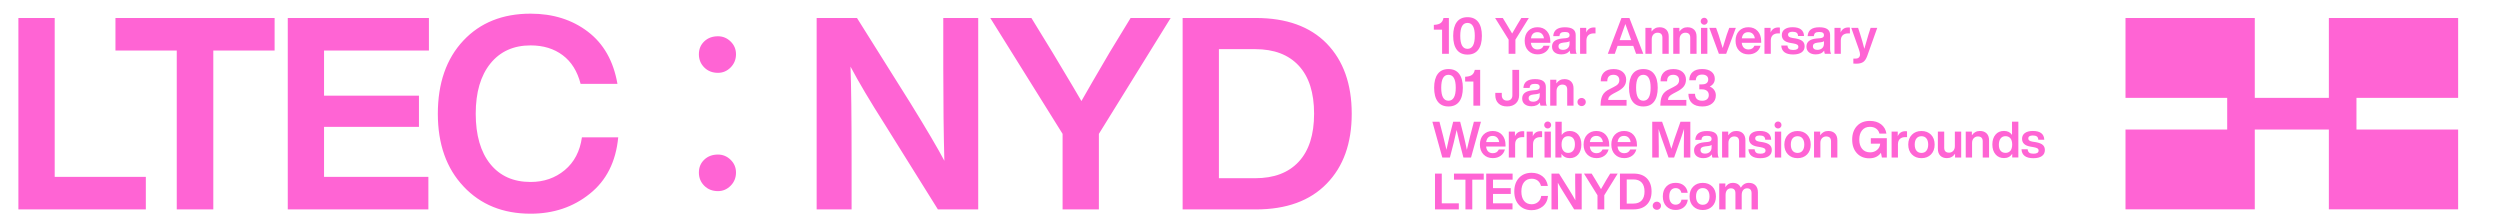 <svg id="Layer_1" xmlns="http://www.w3.org/2000/svg" viewBox="0 0 1384.99 123.69"><defs><clipPath id="clippath"><path class="cls-1" d="M10.19 7.58h1351.62V118.4H10.19z"/></clipPath><clipPath id="clippath-1"><path class="cls-1" d="M10.19 7.58h1351.62V118.4H10.19z"/></clipPath><style>.cls-1{fill:none}.cls-3{fill:#ff64d4}</style></defs><path class="cls-3" d="M10.19 9.96v106.05h70.6V97.99H30.3V9.96H10.19zM152.13 9.96v18.02h-33.96v88.03H97.92V27.98H63.96V9.96h88.17zM237.62 27.98h-58.1v25.03h52.58v17.27h-52.58v27.71h57.8v18.02h-77.9V9.96h78.2v18.02z"/><g style="clip-path:url(#clippath)"><path class="cls-3" d="M256.86 103.35c-9.53-10.03-14.3-23.48-14.3-40.37s4.72-30.49 14.15-40.51c9.33-9.93 21.75-14.9 37.24-14.9 12.41 0 22.99 3.33 31.73 9.98 8.74 6.65 14.2 16.29 16.38 28.9h-20.41c-1.79-6.95-5.09-12.24-9.91-15.86-4.82-3.62-10.75-5.44-17.8-5.44-9.43 0-16.86 3.35-22.27 10.05-5.41 6.7-8.12 15.96-8.12 27.78s2.68 21.2 8.04 27.85c5.36 6.65 12.81 9.98 22.34 9.98 7.35 0 13.65-2.18 18.92-6.55 5.26-4.37 8.44-10.43 9.53-18.17h20.11c-1.29 13.5-6.55 23.93-15.79 31.28-9.14 7.35-20.06 11.02-32.77 11.02-15.29 0-27.66-5.02-37.09-15.04M522.57 9.96h19.36v106.05h-22.34L490.1 68.79c-8.04-12.61-14.35-23.24-18.92-31.88.4 11.12.6 28.25.6 51.39V116h-19.36V9.96h22.34l29.64 47.22c8.84 14.3 15.09 24.92 18.77 31.88-.4-14.8-.6-31.93-.6-51.39V9.96ZM626.36 9.96h22.19l-39.77 64.2v41.85h-20.11V74.16L548.6 9.96h22.79l11.77 19.21c9.53 15.89 14.85 24.82 15.94 26.81 2.68-4.77 7.89-13.75 15.64-26.96l11.62-19.07ZM695.38 98.73c10.43 0 18.47-3.05 24.13-9.16S728 74.6 728 62.98s-2.83-20.48-8.49-26.59c-5.66-6.11-13.7-9.16-24.13-9.16h-20.11v71.5h20.11Zm.3-88.77c16.98 0 30.09 4.72 39.32 14.15 9.24 9.53 13.85 22.49 13.85 38.88s-4.62 29.29-13.85 38.73c-9.23 9.53-22.34 14.3-39.32 14.3h-40.51V9.96h40.51ZM390.16 102.9c-1.99-1.99-2.98-4.42-2.98-7.3s.99-5.26 2.98-7.15c1.99-1.89 4.52-2.83 7.6-2.83 2.68 0 5.01.97 7 2.9 1.99 1.94 2.98 4.29 2.98 7.08s-.99 5.31-2.98 7.3c-1.99 1.99-4.32 2.98-7 2.98-3.08 0-5.61-.99-7.6-2.98M390.16 37.37c-1.99-1.99-2.98-4.42-2.98-7.3s.99-5.26 2.98-7.15c1.99-1.89 4.52-2.83 7.6-2.83 2.68 0 5.01.97 7 2.9 1.99 1.94 2.98 4.29 2.98 7.08s-.99 5.31-2.98 7.3c-1.99 1.99-4.32 2.98-7 2.98-3.08 0-5.61-.99-7.6-2.98M802.67 9.97V29.8h-3.76V16.43h-4.57v-2.65l.45-.03c1.45-.09 2.56-.42 3.33-.99.77-.57 1.3-1.5 1.57-2.8h2.98ZM817.03 19.88c0-4.79-1.35-7.18-4.04-7.18s-4.01 2.39-4.01 7.18 1.34 7.18 4.01 7.18 4.04-2.4 4.04-7.18m-9.95 7.69c-1.35-1.78-2.02-4.34-2.02-7.69s.67-5.9 2.02-7.69c1.35-1.78 3.32-2.67 5.92-2.67s4.58.89 5.93 2.67c1.36 1.78 2.03 4.34 2.03 7.69s-.68 5.9-2.03 7.69-3.33 2.67-5.93 2.67-4.57-.89-5.92-2.67M842.82 9.97h4.15l-7.44 12v7.82h-3.76v-7.82l-7.49-12h4.26l2.2 3.59c1.78 2.97 2.78 4.64 2.98 5.01.5-.89 1.48-2.57 2.92-5.04l2.17-3.56ZM848.14 21.25h7.21c-.15-1.06-.54-1.89-1.17-2.51-.63-.61-1.45-.92-2.45-.92-2.06 0-3.26 1.14-3.59 3.43m10.72 2.45h-10.75c.13 1.23.52 2.15 1.16 2.77.64.62 1.5.93 2.58.93 1.6 0 2.69-.69 3.29-2.06h3.37c-.37 1.47-1.15 2.63-2.34 3.49-1.19.86-2.64 1.29-4.34 1.29-2.14 0-3.86-.69-5.18-2.06-1.32-1.37-1.98-3.19-1.98-5.46s.65-4.08 1.95-5.46c1.32-1.37 3.04-2.06 5.15-2.06s3.9.71 5.18 2.14c1.28 1.43 1.92 3.3 1.92 5.62v.84ZM868.5 26.72c.69-.6 1.03-1.47 1.03-2.6v-1.31c-.33.3-.88.49-1.64.58l-1.89.22c-.93.11-1.59.33-1.99.65-.4.32-.6.79-.6 1.41s.21 1.09.63 1.43c.42.34 1.02.52 1.8.52 1.1 0 1.99-.3 2.67-.91m1.5 3.08c-.17-.3-.3-.88-.39-1.75-.97 1.39-2.51 2.09-4.62 2.09-1.58 0-2.84-.38-3.77-1.14-.94-.76-1.41-1.82-1.41-3.17 0-2.62 1.84-4.11 5.51-4.48l2.17-.19c.72-.09 1.24-.26 1.56-.52.32-.25.47-.63.47-1.13 0-.61-.2-1.06-.6-1.35-.4-.29-1.07-.43-2.02-.43-1.02 0-1.75.17-2.2.52-.45.34-.71.93-.78 1.77h-3.45c.2-3.27 2.36-4.9 6.46-4.9s5.99 1.44 5.99 4.32v7.66c0 1.26.19 2.17.58 2.73H870ZM883.91 15.26v3.23h-.89c-1.34 0-2.36.34-3.08 1.02-.71.68-1.07 1.68-1.07 2.99v7.3h-3.51V15.43h3.4v2.56c.8-1.86 2.23-2.78 4.29-2.78.32 0 .6.02.86.06M897.27 22.22h6.4l-.78-2.14c-.65-1.65-1.47-3.92-2.45-6.79-.78 2.3-1.59 4.57-2.42 6.79l-.75 2.14Zm9.11 7.57-1.56-4.37h-8.69l-1.53 4.37h-3.87l7.55-19.83h4.4l7.69 19.83h-3.98ZM923.12 16.44c.9.9 1.35 2.18 1.35 3.83v9.52h-3.51v-8.94c0-1.82-.9-2.73-2.7-2.73-.89 0-1.65.32-2.27.96-.62.64-.93 1.53-.93 2.66v8.05h-3.51V15.43h3.4v2.06c1.1-1.6 2.59-2.39 4.48-2.39 1.56 0 2.79.45 3.69 1.35M938.54 16.44c.9.9 1.35 2.18 1.35 3.83v9.52h-3.51v-8.94c0-1.82-.9-2.73-2.7-2.73-.89 0-1.65.32-2.27.96-.62.64-.93 1.53-.93 2.66v8.05h-3.51V15.43h3.4v2.06c1.1-1.6 2.59-2.39 4.48-2.39 1.56 0 2.79.45 3.69 1.35M942.36 15.43h3.51V29.8h-3.51V15.43Zm.38-2.28c-.38-.37-.57-.83-.57-1.36s.19-1 .57-1.38c.38-.38.84-.57 1.38-.57s.99.19 1.36.57c.37.38.56.84.56 1.38s-.19.99-.57 1.36c-.38.37-.83.56-1.35.56s-1-.19-1.38-.56M958 15.43h3.65L956.3 29.8h-4.04l-5.32-14.37h3.76l1.39 3.87c.65 2.02 1.4 4.46 2.26 7.32.69-2.3 1.44-4.75 2.26-7.35l1.39-3.84ZM964.96 21.25h7.21c-.15-1.06-.54-1.89-1.17-2.51-.63-.61-1.45-.92-2.45-.92-2.06 0-3.26 1.14-3.59 3.43m10.72 2.45h-10.75c.13 1.23.51 2.15 1.16 2.77.64.62 1.5.93 2.58.93 1.6 0 2.69-.69 3.29-2.06h3.37c-.37 1.47-1.15 2.63-2.34 3.49-1.19.86-2.64 1.29-4.34 1.29-2.13 0-3.86-.69-5.18-2.06-1.32-1.37-1.98-3.19-1.98-5.46s.65-4.08 1.95-5.46c1.32-1.37 3.04-2.06 5.15-2.06s3.9.71 5.18 2.14c1.28 1.43 1.92 3.3 1.92 5.62v.84ZM986.05 15.26v3.23h-.89c-1.34 0-2.36.34-3.08 1.02-.71.68-1.07 1.68-1.07 2.99v7.3h-3.51V15.43h3.4v2.56c.8-1.86 2.23-2.78 4.29-2.78.32 0 .6.02.86.06M986.81 25.23h3.43c.09.89.39 1.52.88 1.89.49.37 1.27.56 2.32.56 1.89 0 2.84-.58 2.84-1.73 0-.52-.2-.92-.61-1.2-.41-.28-1.14-.51-2.2-.7l-1.64-.28c-3.14-.52-4.71-1.97-4.71-4.34 0-1.36.52-2.42 1.56-3.19s2.51-1.16 4.4-1.16c4.1 0 6.22 1.62 6.35 4.87h-3.31c-.04-.85-.31-1.46-.81-1.82-.5-.36-1.24-.54-2.23-.54-1.67 0-2.51.56-2.51 1.67 0 .48.19.86.56 1.13.37.27.98.48 1.84.63l1.81.28c1.74.32 3.01.82 3.8 1.5.79.69 1.18 1.64 1.18 2.87 0 1.45-.56 2.56-1.67 3.34-1.11.78-2.68 1.17-4.71 1.17-4.2 0-6.39-1.65-6.57-4.96M1009.44 26.72c.69-.6 1.03-1.47 1.03-2.6v-1.31c-.33.3-.88.49-1.64.58l-1.89.22c-.93.11-1.59.33-1.99.65-.4.32-.6.79-.6 1.41s.21 1.09.63 1.43c.42.34 1.02.52 1.8.52 1.09 0 1.99-.3 2.67-.91m1.5 3.08c-.17-.3-.3-.88-.39-1.75-.97 1.39-2.51 2.09-4.62 2.09-1.58 0-2.84-.38-3.77-1.14-.94-.76-1.41-1.82-1.41-3.17 0-2.62 1.84-4.11 5.51-4.48l2.17-.19c.72-.09 1.24-.26 1.56-.52.32-.25.47-.63.47-1.13 0-.61-.2-1.06-.6-1.35-.4-.29-1.07-.43-2.02-.43-1.02 0-1.75.17-2.2.52-.45.34-.71.93-.78 1.77h-3.45c.2-3.27 2.36-4.9 6.46-4.9s5.99 1.44 5.99 4.32v7.66c0 1.26.2 2.17.58 2.73h-3.51ZM1024.84 15.26v3.23h-.89c-1.34 0-2.36.34-3.08 1.02-.71.68-1.07 1.68-1.07 2.99v7.3h-3.51V15.43h3.4v2.56c.8-1.86 2.23-2.78 4.29-2.78.32 0 .6.02.86.06M1036.31 15.43h3.68l-5.54 15.54c-.59 1.63-1.34 2.76-2.23 3.37-.91.63-2.23.95-3.95.95-.58 0-1.09-.03-1.53-.08v-2.76h1.34c.76 0 1.35-.21 1.75-.64.41-.43.61-.98.61-1.67s-.22-1.65-.67-2.9l-4.18-11.81h3.79l1.17 3.59c.82 2.56 1.58 5.23 2.28 8.02.56-2.1 1.33-4.76 2.31-7.99l1.17-3.62ZM806.48 48.62c0-4.79-1.35-7.18-4.04-7.18s-4.01 2.39-4.01 7.18 1.34 7.18 4.01 7.18 4.04-2.4 4.04-7.18m-9.95 7.69c-1.35-1.78-2.02-4.34-2.02-7.69s.67-5.9 2.02-7.69c1.35-1.78 3.32-2.67 5.92-2.67s4.58.89 5.93 2.67c1.35 1.78 2.03 4.34 2.03 7.69s-.68 5.9-2.03 7.69c-1.36 1.78-3.33 2.67-5.93 2.67s-4.57-.89-5.92-2.67M820.01 38.71v19.83h-3.76V45.17h-4.57v-2.65l.45-.03c1.45-.09 2.56-.42 3.33-.99.77-.57 1.29-1.5 1.57-2.8h2.98ZM830.13 57.29c-1.16-1.12-1.74-2.64-1.74-4.55v-1.28h3.59v1.28c0 .95.26 1.68.78 2.21s1.23.79 2.14.79 1.65-.26 2.17-.78.78-1.26.78-2.23V38.7h3.73v14.03c0 1.88-.59 3.38-1.77 4.52-1.18 1.14-2.81 1.71-4.89 1.71s-3.64-.56-4.8-1.68M851.96 55.45c.69-.6 1.03-1.47 1.03-2.6v-1.31c-.33.3-.88.49-1.64.58l-1.89.22c-.93.11-1.59.33-1.99.65-.4.32-.6.79-.6 1.41s.21 1.09.63 1.43c.42.34 1.02.52 1.8.52 1.09 0 1.99-.3 2.67-.9m1.5 3.08c-.17-.3-.3-.88-.39-1.75-.97 1.39-2.51 2.09-4.62 2.09-1.58 0-2.84-.38-3.77-1.14-.94-.76-1.41-1.82-1.41-3.17 0-2.62 1.84-4.11 5.51-4.48l2.17-.2c.72-.09 1.24-.26 1.56-.52.32-.25.47-.63.47-1.13 0-.61-.2-1.06-.6-1.35-.4-.29-1.07-.43-2.02-.43-1.02 0-1.75.17-2.2.51-.45.34-.71.93-.78 1.77h-3.45c.2-3.27 2.36-4.9 6.46-4.9s5.99 1.44 5.99 4.32v7.66c0 1.26.19 2.17.58 2.73h-3.51ZM870.38 45.18c.9.9 1.35 2.18 1.35 3.83v9.52h-3.51v-8.94c0-1.82-.9-2.73-2.7-2.73-.89 0-1.65.32-2.27.96-.62.64-.93 1.53-.93 2.66v8.05h-3.51V44.16h3.4v2.06c1.1-1.6 2.59-2.39 4.48-2.39 1.56 0 2.79.45 3.69 1.35M874.59 58.13c-.46-.44-.68-.98-.68-1.63s.23-1.16.68-1.59c.46-.43 1.01-.64 1.66-.64.61 0 1.14.22 1.59.65.45.44.67.96.67 1.57 0 .65-.22 1.19-.67 1.63-.45.44-.97.65-1.59.65-.65 0-1.2-.22-1.66-.65M901.11 55.36v3.17h-14.42l.08-1.48c.07-1.52.39-2.89.95-4.09.69-1.5 2.11-2.75 4.26-3.73l1.95-1c1.15-.56 1.97-1.12 2.45-1.7.48-.58.72-1.29.72-2.14 0-.91-.29-1.63-.86-2.16-.58-.53-1.37-.79-2.4-.79-2.28 0-3.42 1.21-3.42 3.62h-3.62c-.02-2.13.59-3.8 1.82-5 1.23-1.2 3.01-1.8 5.33-1.8 2.13 0 3.82.54 5.07 1.62 1.24 1.08 1.87 2.49 1.87 4.23 0 1.5-.42 2.78-1.25 3.83s-2.16 2.03-3.98 2.94l-1.84.97c-1.04.56-1.77 1.08-2.19 1.57-.42.49-.66 1.14-.74 1.94h10.22ZM914.44 48.62c0-4.79-1.35-7.18-4.04-7.18s-4.01 2.39-4.01 7.18 1.34 7.18 4.01 7.18 4.04-2.4 4.04-7.18m-9.95 7.69c-1.35-1.78-2.02-4.34-2.02-7.69s.67-5.9 2.02-7.69c1.35-1.78 3.32-2.67 5.92-2.67s4.58.89 5.93 2.67c1.36 1.78 2.03 4.34 2.03 7.69s-.68 5.9-2.03 7.69-3.33 2.67-5.93 2.67-4.57-.89-5.92-2.67M934.23 55.36v3.17h-14.42l.08-1.48c.07-1.52.39-2.89.95-4.09.69-1.5 2.11-2.75 4.26-3.73l1.95-1c1.15-.56 1.97-1.12 2.45-1.7.48-.58.72-1.29.72-2.14 0-.91-.29-1.63-.86-2.16-.58-.53-1.37-.79-2.39-.79-2.28 0-3.42 1.21-3.42 3.62h-3.62c-.02-2.13.59-3.8 1.82-5 1.23-1.2 3.01-1.8 5.33-1.8 2.14 0 3.82.54 5.07 1.62 1.24 1.08 1.87 2.49 1.87 4.23 0 1.5-.42 2.78-1.25 3.83-.83 1.05-2.16 2.03-3.98 2.94l-1.84.97c-1.04.56-1.77 1.08-2.19 1.57-.42.49-.66 1.14-.74 1.94h10.22ZM949.67 49.89c.6.85.9 1.83.9 2.97 0 1.84-.67 3.31-2 4.43-1.36 1.13-3.17 1.7-5.43 1.7-2.52 0-4.45-.62-5.78-1.85s-1.99-2.96-1.99-5.17h3.65c.06 2.56 1.39 3.84 4.01 3.84 1.13 0 2.02-.28 2.67-.84.65-.56.97-1.31.97-2.26 0-1.02-.33-1.81-1-2.37-.67-.56-1.6-.84-2.78-.84h-1.48v-2.76h1.45c2.32 0 3.48-.92 3.48-2.76 0-.84-.3-1.49-.89-1.96-.59-.47-1.41-.71-2.45-.71-2.25 0-3.43 1.05-3.54 3.15h-3.62c.04-1.99.67-3.52 1.91-4.6 1.23-1.08 2.99-1.62 5.28-1.62 2.13 0 3.83.49 5.08 1.46s1.88 2.3 1.88 3.97c0 1.89-.93 3.31-2.78 4.26 1.04.45 1.86 1.09 2.46 1.94M816.54 67.44h3.9l-5.49 19.83h-4.23l-2.12-8.24c-.87-3.62-1.41-5.96-1.62-7.02-.52 2.47-1.06 4.81-1.62 7.02l-2.12 8.24h-4.2l-5.51-19.83h3.93l2.06 7.99c.97 3.86 1.57 6.38 1.81 7.55.59-2.78 1.16-5.31 1.7-7.57l2.03-7.96h3.87l2.03 7.96c.52 2.12 1.08 4.65 1.67 7.6.39-1.73.99-4.25 1.81-7.57l2.09-7.99ZM823.33 78.72h7.21c-.15-1.06-.54-1.89-1.17-2.51-.63-.61-1.45-.92-2.45-.92-2.06 0-3.26 1.14-3.59 3.43m10.72 2.45H823.3c.13 1.23.51 2.15 1.16 2.77.64.62 1.5.93 2.58.93 1.6 0 2.69-.69 3.29-2.06h3.37c-.37 1.47-1.15 2.63-2.34 3.49-1.19.86-2.64 1.3-4.34 1.3-2.13 0-3.86-.69-5.18-2.06-1.32-1.37-1.98-3.19-1.98-5.46s.65-4.08 1.95-5.46c1.32-1.37 3.03-2.06 5.15-2.06s3.9.71 5.18 2.14c1.28 1.43 1.92 3.3 1.92 5.62v.84ZM844.42 72.73v3.23h-.89c-1.34 0-2.36.34-3.08 1.02-.71.68-1.07 1.68-1.07 2.99v7.3h-3.51V72.9h3.4v2.56c.8-1.86 2.23-2.78 4.29-2.78.32 0 .6.02.86.06M854.32 72.73v3.23h-.89c-1.34 0-2.36.34-3.08 1.02-.71.68-1.07 1.68-1.07 2.99v7.3h-3.51V72.9h3.4v2.56c.8-1.86 2.23-2.78 4.29-2.78.32 0 .6.02.86.06M855.66 72.9h3.51v14.37h-3.51V72.9Zm.38-2.28c-.38-.37-.57-.83-.57-1.36s.19-1 .57-1.38c.38-.38.84-.57 1.38-.57s.99.19 1.36.57c.37.38.56.84.56 1.38s-.19.99-.57 1.36c-.38.37-.83.56-1.35.56s-1-.19-1.38-.56M868.8 84.7c1.15 0 2.06-.42 2.73-1.25.65-.82.97-1.98.97-3.48s-.32-2.58-.96-3.36c-.64-.77-1.55-1.16-2.74-1.16s-2.08.4-2.73 1.2c-.65.8-.97 1.94-.97 3.43s.33 2.65 1 3.43c.63.8 1.53 1.2 2.7 1.2m5.54-10.11c1.15 1.37 1.73 3.2 1.73 5.49s-.58 4.08-1.73 5.46c-1.17 1.37-2.74 2.06-4.71 2.06s-3.56-.8-4.59-2.39v2.06h-3.37V67.45h3.51v7.32c1.02-1.47 2.51-2.2 4.46-2.2s3.54.68 4.71 2.03M880.78 78.72h7.21c-.15-1.06-.54-1.89-1.17-2.51-.63-.61-1.45-.92-2.45-.92-2.06 0-3.26 1.14-3.59 3.43m10.72 2.45h-10.75c.13 1.23.52 2.15 1.16 2.77s1.5.93 2.58.93c1.6 0 2.69-.69 3.29-2.06h3.37c-.37 1.47-1.15 2.63-2.34 3.49-1.19.86-2.64 1.3-4.34 1.3-2.13 0-3.86-.69-5.18-2.06-1.32-1.37-1.98-3.19-1.98-5.46s.65-4.08 1.95-5.46c1.32-1.37 3.04-2.06 5.15-2.06s3.9.71 5.18 2.14c1.28 1.43 1.92 3.3 1.92 5.62v.84ZM896.14 78.72h7.21c-.15-1.06-.54-1.89-1.17-2.51-.63-.61-1.45-.92-2.45-.92-2.06 0-3.26 1.14-3.59 3.43m10.72 2.45h-10.75c.13 1.23.52 2.15 1.16 2.77.64.62 1.5.93 2.58.93 1.6 0 2.69-.69 3.29-2.06h3.37c-.37 1.47-1.15 2.63-2.34 3.49-1.19.86-2.64 1.3-4.34 1.3-2.13 0-3.86-.69-5.18-2.06-1.32-1.37-1.98-3.19-1.98-5.46s.65-4.08 1.95-5.46c1.32-1.37 3.03-2.06 5.15-2.06s3.9.71 5.18 2.14c1.28 1.43 1.92 3.3 1.92 5.62v.84ZM930.98 67.44h5.46v19.83h-3.59v-6.04c0-3.71.04-6.99.11-9.83-.41 1.39-.91 2.91-1.5 4.57l-4.01 11.31h-3.09l-4.04-11.31c-.71-2.06-1.2-3.56-1.48-4.51.07 2.82.11 6.08.11 9.77v6.04h-3.62V67.44h5.46l3.43 9.63c.22.65.79 2.44 1.7 5.37.59-2.06 1.18-3.92 1.75-5.57l3.31-9.44ZM947.18 84.19c.69-.6 1.03-1.47 1.03-2.6v-1.31c-.33.3-.88.49-1.64.59l-1.89.22c-.93.11-1.59.33-1.99.65-.4.32-.6.79-.6 1.41s.21 1.09.63 1.43c.42.34 1.02.52 1.8.52 1.1 0 1.99-.3 2.67-.9m1.5 3.08c-.17-.3-.3-.88-.39-1.75-.97 1.39-2.51 2.09-4.62 2.09-1.58 0-2.84-.38-3.77-1.14-.94-.76-1.41-1.82-1.41-3.17 0-2.62 1.84-4.11 5.51-4.48l2.17-.2c.72-.09 1.24-.26 1.56-.51.32-.25.47-.63.47-1.13 0-.61-.2-1.06-.6-1.35-.4-.29-1.07-.43-2.02-.43-1.02 0-1.75.17-2.2.51-.45.34-.71.93-.78 1.77h-3.45c.2-3.27 2.36-4.9 6.46-4.9s5.99 1.44 5.99 4.32v7.66c0 1.26.19 2.17.58 2.73h-3.51ZM965.6 73.91c.9.9 1.35 2.18 1.35 3.83v9.52h-3.51v-8.94c0-1.82-.9-2.73-2.7-2.73-.89 0-1.65.32-2.27.96-.62.64-.93 1.53-.93 2.66v8.05h-3.51V72.89h3.4v2.06c1.1-1.6 2.59-2.39 4.48-2.39 1.56 0 2.79.45 3.69 1.35M968.62 82.7h3.43c.09.89.39 1.52.88 1.89.49.37 1.27.56 2.32.56 1.89 0 2.84-.58 2.84-1.73 0-.52-.2-.92-.61-1.2-.41-.28-1.14-.51-2.2-.7l-1.64-.28c-3.14-.52-4.71-1.97-4.71-4.34 0-1.36.52-2.42 1.56-3.19s2.51-1.16 4.4-1.16c4.1 0 6.22 1.62 6.35 4.87h-3.31c-.04-.85-.31-1.46-.81-1.82-.5-.36-1.24-.54-2.23-.54-1.67 0-2.51.56-2.51 1.67 0 .48.19.86.56 1.13.37.27.98.48 1.84.63l1.81.28c1.74.32 3.01.82 3.8 1.5.79.69 1.18 1.64 1.18 2.87 0 1.45-.56 2.56-1.67 3.34-1.11.78-2.68 1.17-4.71 1.17-4.2 0-6.39-1.65-6.57-4.96M983.26 72.9h3.51v14.37h-3.51V72.9Zm.38-2.28c-.38-.37-.57-.83-.57-1.36s.19-1 .57-1.38c.38-.38.84-.57 1.38-.57s.99.19 1.36.57c.37.38.56.84.56 1.38s-.19.99-.57 1.36c-.38.37-.83.56-1.35.56s-1-.19-1.38-.56M998.58 83.49c.66-.81.99-1.95.99-3.41s-.33-2.6-.99-3.41c-.66-.81-1.57-1.21-2.74-1.21s-2.08.4-2.74 1.2c-.66.8-.99 1.94-.99 3.43s.33 2.63.99 3.43c.66.8 1.57 1.2 2.74 1.2s2.08-.4 2.74-1.21m-2.74 4.11c-2.19 0-3.95-.69-5.29-2.06-1.36-1.36-2.03-3.17-2.03-5.46s.68-4.1 2.03-5.46c1.34-1.37 3.1-2.06 5.29-2.06s3.95.68 5.29 2.03c1.34 1.36 2 3.18 2 5.49s-.67 4.08-2 5.46c-1.34 1.37-3.1 2.06-5.29 2.06M1016.54 73.91c.9.9 1.35 2.18 1.35 3.83v9.52h-3.51v-8.94c0-1.82-.9-2.73-2.7-2.73-.89 0-1.65.32-2.27.96-.62.64-.93 1.53-.93 2.66v8.05h-3.51V72.89h3.4v2.06c1.1-1.6 2.59-2.39 4.48-2.39 1.56 0 2.79.45 3.69 1.35M1036.44 76.57h8.85v10.69h-2.73l-.53-2.62c-1.43 2.04-3.58 3.06-6.46 3.06s-5.15-.95-6.88-2.84c-1.73-1.89-2.59-4.4-2.59-7.52s.88-5.63 2.65-7.55c1.76-1.88 4.15-2.81 7.16-2.81 2.49 0 4.56.63 6.21 1.89 1.63 1.26 2.62 2.98 2.95 5.15h-3.87c-.28-1.17-.89-2.09-1.82-2.76-.94-.67-2.08-1-3.44-1-1.82 0-3.26.63-4.32 1.89-1.06 1.26-1.59 2.99-1.59 5.18s.54 3.92 1.61 5.18c1.08 1.26 2.55 1.89 4.43 1.89 1.49 0 2.76-.45 3.81-1.34 1.06-.89 1.63-2.05 1.73-3.48h-5.18v-3.04ZM1056.49 72.73v3.23h-.89c-1.34 0-2.36.34-3.08 1.02-.71.68-1.07 1.68-1.07 2.99v7.3h-3.51V72.9h3.4v2.56c.8-1.86 2.23-2.78 4.29-2.78.32 0 .6.02.86.06M1067.22 83.49c.66-.81.99-1.95.99-3.41s-.33-2.6-.99-3.41c-.66-.81-1.57-1.21-2.74-1.21s-2.08.4-2.74 1.2c-.66.8-.99 1.94-.99 3.43s.33 2.63.99 3.43c.66.8 1.57 1.2 2.74 1.2s2.08-.4 2.74-1.21m-2.74 4.11c-2.19 0-3.95-.69-5.29-2.06-1.35-1.36-2.03-3.17-2.03-5.46s.68-4.1 2.03-5.46c1.34-1.37 3.1-2.06 5.29-2.06s3.95.68 5.29 2.03c1.34 1.36 2.01 3.18 2.01 5.49s-.67 4.08-2.01 5.46c-1.34 1.37-3.1 2.06-5.29 2.06M1082.98 72.9h3.51v14.37h-3.4v-2.09c-1.1 1.61-2.6 2.42-4.51 2.42-1.54 0-2.76-.45-3.66-1.35-.9-.9-1.35-2.18-1.35-3.83V72.9h3.51v8.94c0 1.82.9 2.73 2.7 2.73.89 0 1.65-.32 2.27-.96.62-.64.93-1.53.93-2.66V72.9ZM1100.58 73.91c.9.9 1.35 2.18 1.35 3.83v9.52h-3.51v-8.94c0-1.82-.9-2.73-2.7-2.73-.89 0-1.65.32-2.27.96-.62.64-.93 1.53-.93 2.66v8.05h-3.51V72.89h3.4v2.06c1.1-1.6 2.59-2.39 4.48-2.39 1.56 0 2.79.45 3.69 1.35M1111.04 84.7c1.15 0 2.06-.4 2.73-1.2.65-.8.97-1.94.97-3.43s-.32-2.63-.97-3.43c-.65-.8-1.56-1.2-2.73-1.2s-2.03.42-2.69 1.25c-.66.84-.99 2-.99 3.48s.32 2.61.97 3.37c.65.76 1.55 1.14 2.7 1.14m3.62-17.26h3.51v19.83h-3.4v-2.01c-1.06 1.56-2.57 2.34-4.54 2.34s-3.56-.69-4.71-2.06c-1.17-1.37-1.75-3.19-1.75-5.46s.58-4.13 1.75-5.49c1.13-1.35 2.7-2.03 4.71-2.03s3.41.73 4.43 2.2v-7.32ZM1119.89 82.7h3.43c.09.89.39 1.52.88 1.89.49.37 1.27.56 2.33.56 1.89 0 2.84-.58 2.84-1.73 0-.52-.2-.92-.61-1.2-.41-.28-1.14-.51-2.2-.7l-1.64-.28c-3.14-.52-4.71-1.97-4.71-4.34 0-1.36.52-2.42 1.56-3.19s2.51-1.16 4.4-1.16c4.1 0 6.22 1.62 6.35 4.87h-3.31c-.04-.85-.31-1.46-.81-1.82-.5-.36-1.24-.54-2.23-.54-1.67 0-2.51.56-2.51 1.67 0 .48.19.86.56 1.13.37.27.98.48 1.84.63l1.81.28c1.74.32 3.01.82 3.8 1.5.79.69 1.18 1.64 1.18 2.87 0 1.45-.56 2.56-1.67 3.34-1.11.78-2.68 1.17-4.71 1.17-4.2 0-6.39-1.65-6.57-4.96"/></g><path class="cls-3" d="M798.74 112.63h9.44V116h-13.2V96.17h3.76v16.46zM821.99 96.17v3.37h-6.35V116h-3.79V99.54h-6.35v-3.37h16.49zM837.98 99.54h-10.86v4.68h9.83v3.23h-9.83v5.18h10.8V116h-14.56V96.17h14.62v3.37z"/><g style="clip-path:url(#clippath-1)"><path class="cls-3" d="M841.58 113.63c-1.78-1.87-2.67-4.39-2.67-7.55s.88-5.7 2.65-7.57c1.74-1.86 4.06-2.78 6.96-2.78 2.32 0 4.3.62 5.93 1.87 1.63 1.24 2.65 3.04 3.06 5.4h-3.82c-.33-1.3-.95-2.29-1.85-2.97-.9-.68-2.01-1.02-3.33-1.02-1.76 0-3.15.63-4.16 1.88-1.01 1.25-1.52 2.98-1.52 5.19s.5 3.96 1.5 5.21c1 1.24 2.4 1.87 4.18 1.87 1.37 0 2.55-.41 3.54-1.23.98-.82 1.58-1.95 1.78-3.4h3.76c-.24 2.52-1.23 4.47-2.95 5.85-1.71 1.37-3.75 2.06-6.13 2.06-2.86 0-5.17-.94-6.93-2.81M872.64 96.17h3.62V116h-4.18l-5.51-8.83c-1.5-2.36-2.68-4.34-3.54-5.96.07 2.08.11 5.28.11 9.61V116h-3.62V96.17h4.18l5.54 8.83c1.65 2.67 2.82 4.66 3.51 5.96-.07-2.77-.11-5.97-.11-9.61v-5.18ZM892.05 96.17h4.15l-7.44 12v7.82H885v-7.82l-7.49-12h4.26l2.2 3.59c1.78 2.97 2.78 4.64 2.98 5.01.5-.89 1.48-2.57 2.92-5.04l2.17-3.56ZM904.96 112.77c1.95 0 3.45-.57 4.51-1.71 1.06-1.14 1.59-2.8 1.59-4.97s-.53-3.83-1.59-4.97c-1.06-1.14-2.56-1.71-4.51-1.71h-3.76v13.37h3.76Zm.06-16.6c3.17 0 5.63.88 7.35 2.64 1.73 1.78 2.59 4.2 2.59 7.27s-.86 5.48-2.59 7.24c-1.73 1.78-4.18 2.67-7.35 2.67h-7.57V96.16h7.57ZM916.27 115.6c-.46-.44-.68-.98-.68-1.63s.23-1.16.68-1.59c.45-.43 1.01-.64 1.66-.64.61 0 1.14.22 1.59.65.45.44.67.96.67 1.57 0 .65-.22 1.19-.67 1.63-.45.44-.97.65-1.59.65-.65 0-1.2-.22-1.66-.65M923.14 114.27c-1.3-1.36-1.95-3.17-1.95-5.46s.65-4.13 1.95-5.49c1.28-1.35 3-2.03 5.15-2.03 1.87 0 3.41.5 4.59 1.49 1.19.99 1.88 2.33 2.09 4.02h-3.51c-.17-.84-.53-1.48-1.09-1.92-.56-.45-1.25-.67-2.09-.67-1.1 0-1.95.39-2.58 1.18-.62.79-.93 1.93-.93 3.41s.32 2.62.95 3.41c.63.79 1.49 1.18 2.56 1.18.85 0 1.57-.24 2.16-.71.58-.47.94-1.16 1.07-2.05h3.51c-.19 1.73-.89 3.1-2.12 4.14-1.23 1.03-2.77 1.55-4.62 1.55-2.12 0-3.83-.69-5.15-2.06M946.06 112.23c.66-.81.99-1.94.99-3.41s-.33-2.6-.99-3.41c-.66-.81-1.57-1.21-2.74-1.21s-2.08.4-2.74 1.2c-.66.8-.99 1.94-.99 3.42s.33 2.63.99 3.43c.66.8 1.57 1.2 2.74 1.2s2.08-.4 2.74-1.21m-2.74 4.11c-2.19 0-3.95-.69-5.29-2.06-1.35-1.36-2.03-3.17-2.03-5.46s.68-4.1 2.03-5.46c1.34-1.37 3.1-2.06 5.29-2.06s3.95.68 5.29 2.03c1.34 1.36 2.01 3.18 2.01 5.49s-.67 4.08-2.01 5.46c-1.34 1.37-3.1 2.06-5.29 2.06M972.55 102.69c.88.93 1.32 2.2 1.32 3.81v9.5h-3.51v-8.94c0-1.82-.83-2.73-2.48-2.73-.89 0-1.61.32-2.16.96-.55.64-.82 1.57-.82 2.8V116h-3.48v-8.94c0-1.82-.84-2.73-2.51-2.73-.87 0-1.58.32-2.13.96-.55.64-.82 1.57-.82 2.8V116h-3.51v-14.37h3.4v2.06c.98-1.6 2.35-2.39 4.09-2.39 2.19 0 3.68.89 4.45 2.67 1.08-1.78 2.56-2.67 4.46-2.67 1.58 0 2.81.46 3.69 1.39"/></g><path class="cls-3" d="M1290.18 9.97V54.2h-41.04V9.97h-71.62V54.2h56.33v17.55h-56.33v44.23h71.62V71.75h41.04v44.23h71.62V71.75h-56.33V54.2h56.33V9.97h-71.62z"/></svg>